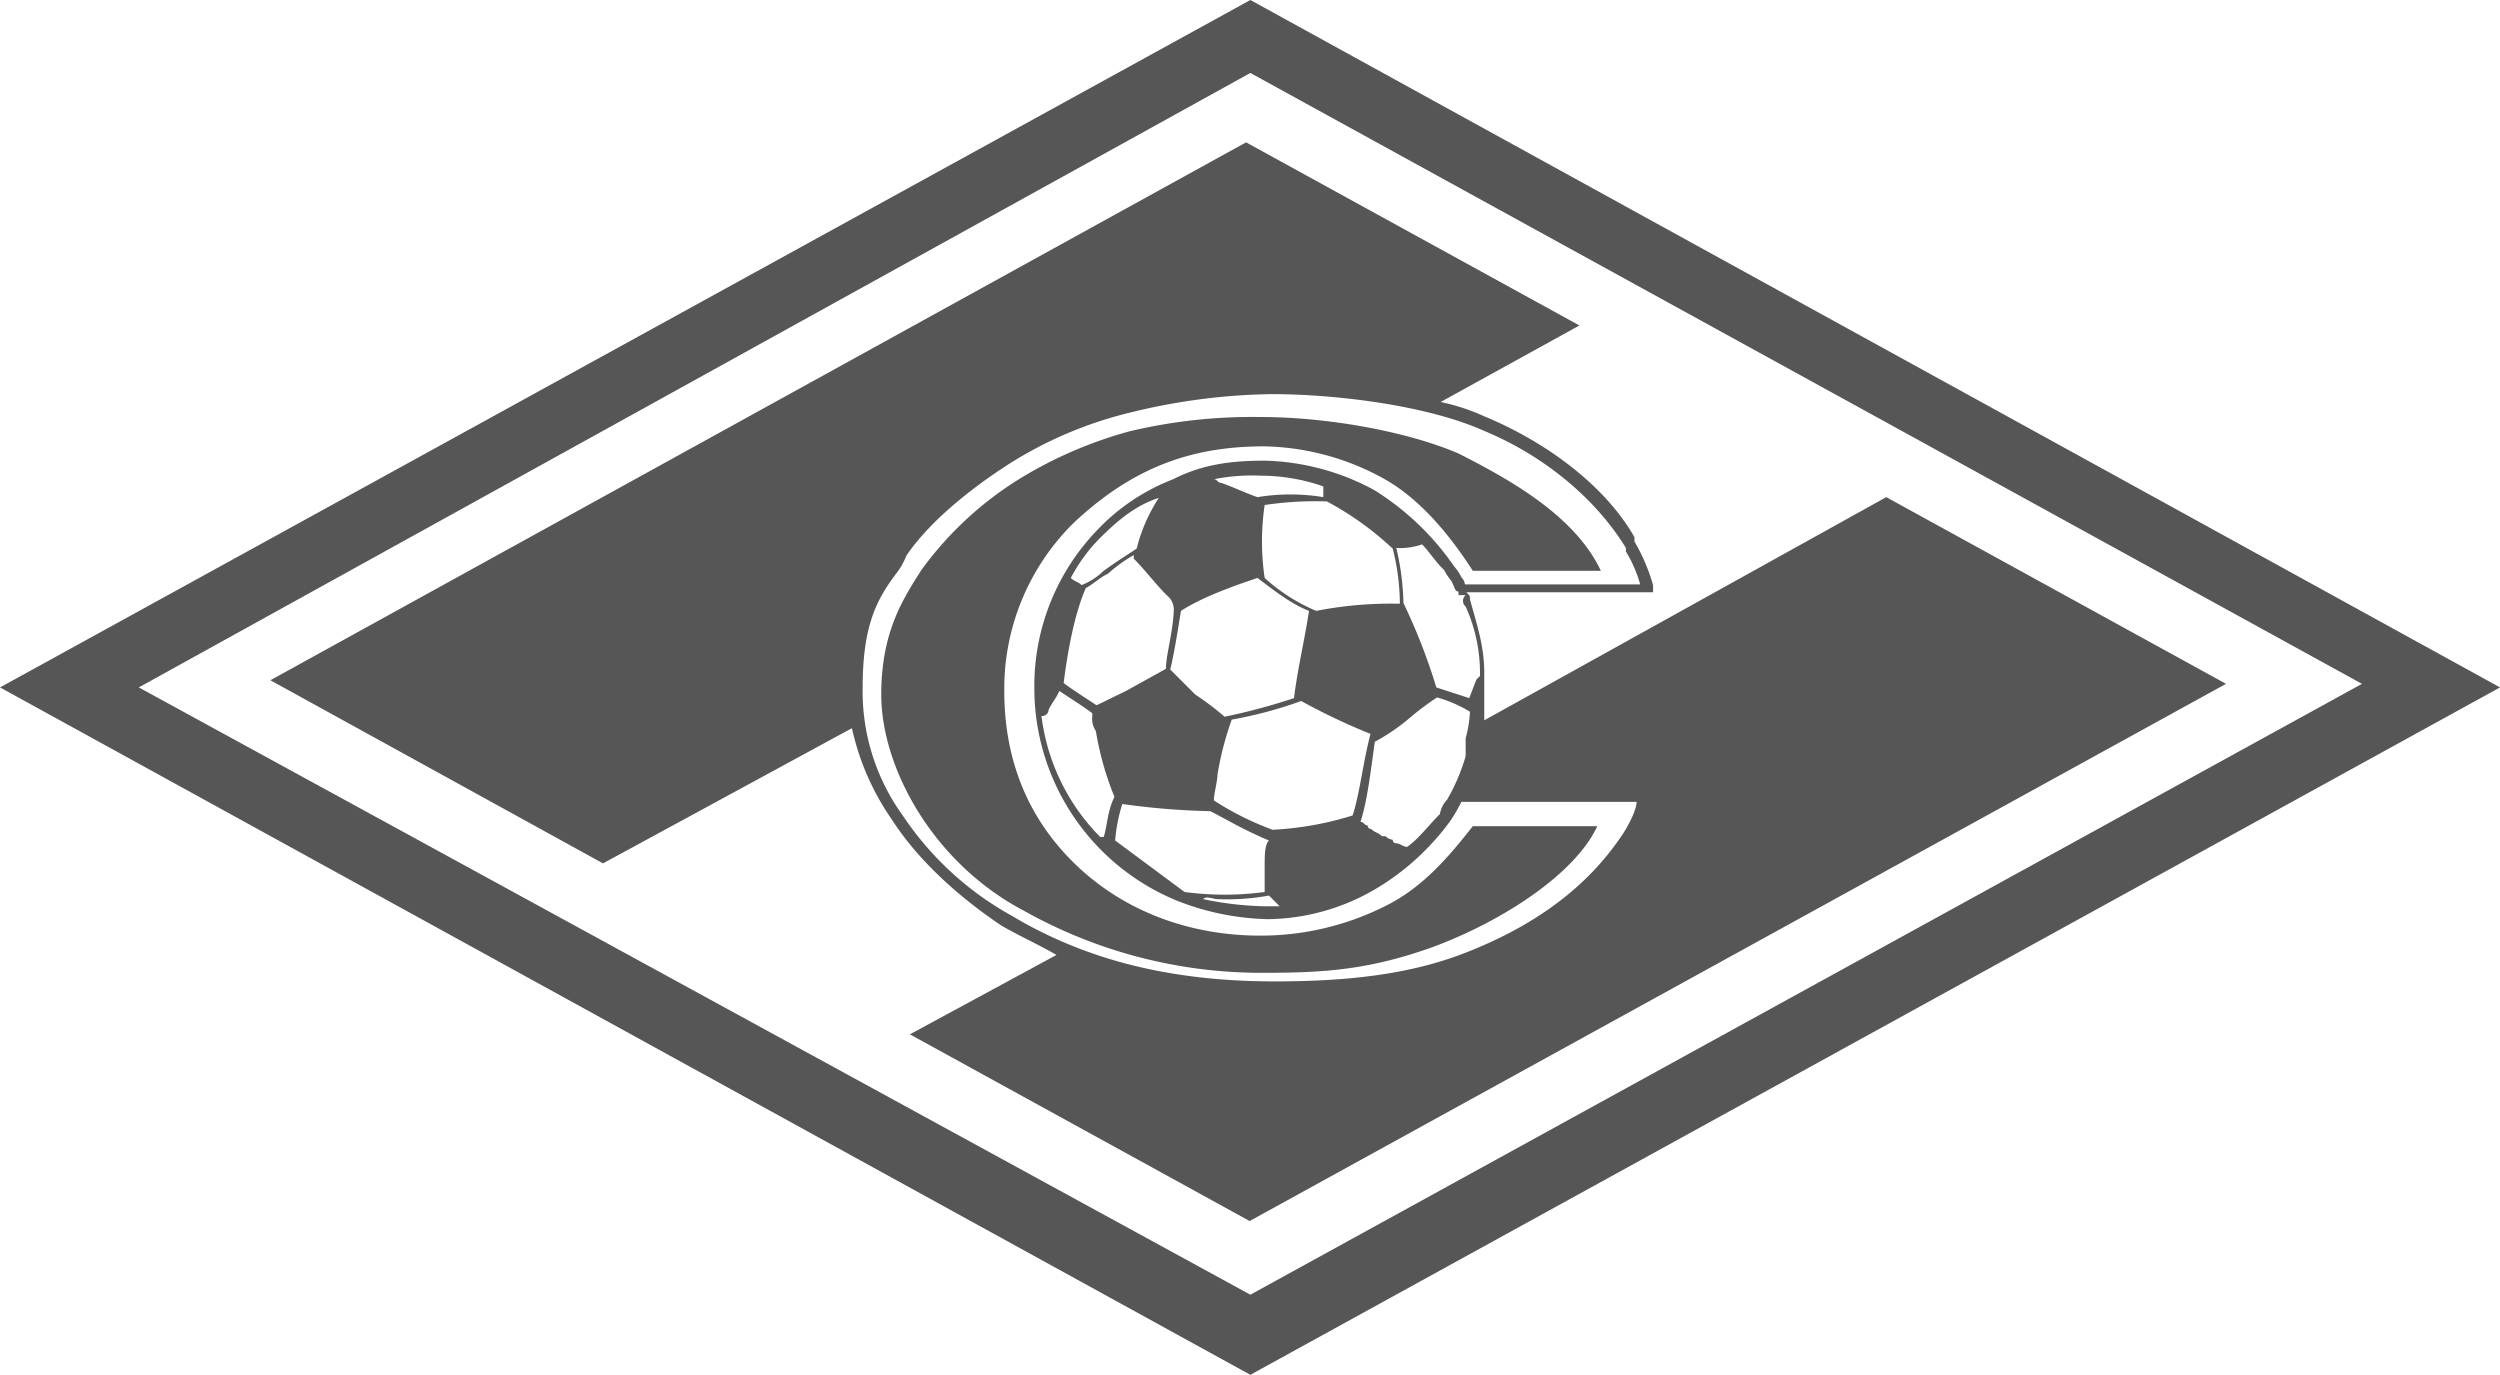 <?xml version="1.0" encoding="UTF-8"?> <svg xmlns="http://www.w3.org/2000/svg" id="Layer_1" data-name="Layer 1" viewBox="0 0 349.5 192.2"><defs><style>.cls-1{fill:#565656;}</style></defs><path class="cls-1" d="M223.3,115.5H205.9c-3.6,4.6-7.2,8.7-12.3,11.2a38.784,38.784,0,0,1-17.4,4.1c-10.2,0-19.4-3.6-26.1-10.2s-9.7-14.8-9.7-24a32.5,32.5,0,0,1,9.7-23.5c8.2-7.7,16.4-10.7,26.6-10.7A35.736,35.736,0,0,1,193.6,67c4.6,2.6,8.7,7.2,12.3,12.8h17.9C220.2,72.1,211,67,203.9,63.4c-7.2-3.1-18.4-5.1-27.6-5.1a74.172,74.172,0,0,0-18.4,2,59.042,59.042,0,0,0-15.3,6.6,48.455,48.455,0,0,0-13.8,12.8c-2.6,4.1-5.6,8.7-5.6,17.4,0,10.2,7.2,23.5,19.9,30.2a67.877,67.877,0,0,0,33.7,8.7c8.7,0,14.8-.5,23.5-3.6C210,128.8,220.2,122.2,223.3,115.5Z"></path><path class="cls-1" d="M263.7,69.5l-56.2,31.2V94h0c0-3.6-1-6.6-2-10.2,0-.5,0-.5-.5-1h26.1v-1a26.639,26.639,0,0,0-2.6-6.1v-.6h0c-4.1-7.2-12.3-13.3-21-16.9a28.992,28.992,0,0,0-6.1-2l19.4-10.7L174.2,19.9,37.8,95.1l46.5,25.6,34.8-18.9a35.79,35.79,0,0,0,5.6,12.8c3.6,5.6,9.2,10.7,15.3,14.8h0c2.6,1.5,5.1,2.6,7.7,4.1l-20.5,11.1,47.5,26.1L311.2,95.6Zm-87.9,0c-1.5-.5-3.6-1.5-5.1-2-.5,0-.5-.5-1-.5a27.255,27.255,0,0,1,6.6-.5h0A26.543,26.543,0,0,1,185,68v1.5A28.334,28.334,0,0,0,175.8,69.5Zm1,51.6v3.6a42,42,0,0,1-11.2,0l-9.7-7.2h0a22.736,22.736,0,0,1,1-5.1,101.954,101.954,0,0,0,12.3,1c2,1,4.6,2.6,8.2,4.1C176.8,118.1,176.8,119.6,176.8,121.1ZM163,93.5l-5.6,3.1-4.1,2h0c-1.5-1-3.1-2-4.6-3.1.5-4.1,1.5-9.7,3.1-13.3h0c1-.5,2-1.5,3.1-2a20.3,20.3,0,0,1,3.6-2.6h0v.5c1.5,1.5,3.1,3.6,4.6,5.1a2.6,2.6,0,0,1,1,2C164,88.4,163,91.5,163,93.5Zm-4.1-16.8c-1.5,1-3.1,2-4.6,3.1a9.639,9.639,0,0,1-3.1,2c-.5-.5-1-.5-1.5-1a23.105,23.105,0,0,1,4.1-5.6c2.6-2.6,5.1-4.6,8.2-5.6A23.609,23.609,0,0,0,158.9,76.7ZM146.6,99.2c.5-1,1-1.5,1.5-2.6,1.5,1,3.1,2,4.6,3.1v.5a3.006,3.006,0,0,0,.5,2h0a42.816,42.816,0,0,0,2.6,9.2c-1,2-1,4.1-1.5,5.6h-.5a29.078,29.078,0,0,1-8.2-16.9A.919.919,0,0,0,146.6,99.2Zm23.6,26.5a32.575,32.575,0,0,0,7.2-.5l1.5,1.5h-2a46.2,46.2,0,0,1-8.7-1C168.6,125.2,169.6,125.7,170.2,125.7ZM189.1,114a44.793,44.793,0,0,1-11.2,2,41.391,41.391,0,0,1-8.2-4.1c0-1,.5-2.6.5-3.6a43.678,43.678,0,0,1,2-7.7,58.106,58.106,0,0,0,9.7-2.6,89.38,89.38,0,0,0,9.7,4.6C190.6,106.3,190.1,110.9,189.1,114Zm-8.2-16.4a87.076,87.076,0,0,1-9.7,2.6,39.571,39.571,0,0,0-4.1-3.1l-.5-.5-1.5-1.5-.5-.5-1-1c.5-2,1-5.1,1.5-8.2,3.1-2,7.7-3.6,10.7-4.6,2,1.5,4.6,3.6,7.2,4.6C182.4,89.4,181.4,93.5,180.9,97.6Zm24,5.6v2.5a26.639,26.639,0,0,1-2.6,6.1,3.791,3.791,0,0,0-1,2c-1.5,1.5-3.1,3.6-4.6,4.6-.5,0-1-.5-1.5-.5a.49.49,0,0,1-.5-.5,1.746,1.746,0,0,1-1-.5h-.5c-.5-.5-1-.5-1.5-1a.49.49,0,0,1-.5-.5c-.5,0-.5-.5-1-.5,1-3.1,1.5-7.7,2-11.2a27.993,27.993,0,0,0,4.6-3.1,39.571,39.571,0,0,1,4.1-3.1,18.36,18.36,0,0,1,4.6,2A17.1,17.1,0,0,1,204.9,103.2ZM184,85.4a25.471,25.471,0,0,1-7.2-4.6,34.867,34.867,0,0,1,0-10.2,47.975,47.975,0,0,1,8.7-.5h0a43.335,43.335,0,0,1,9.2,6.6,31.336,31.336,0,0,1,1,7.7A54.761,54.761,0,0,0,184,85.4Zm20.9-.6a22.52,22.52,0,0,1,2,9.7l-.5.5-1,2.6c-1.5-.5-3.1-1-4.6-1.5a82.677,82.677,0,0,0-4.6-11.8,35.915,35.915,0,0,0-1-7.7,8.982,8.982,0,0,0,3.6-.5c1,1,2,2.6,3.1,3.6a7.193,7.193,0,0,0,1,1.5c.5,1,.5,1.5,1,1.5v.5h1A1.04,1.04,0,0,0,204.9,84.8ZM126.2,114a29.6,29.6,0,0,1-5.6-17.9c0-8.7,2-12.3,4.6-15.8a9.906,9.906,0,0,0,1.5-2.6c3.1-4.6,8.7-9.2,14.3-12.8h0a56.347,56.347,0,0,1,16.9-7.2,86.778,86.778,0,0,1,19.9-2.6c8.7,0,21.5,1.5,29.6,5.1h0c8.7,3.6,15.8,9.7,19.9,16.4v.5a18.36,18.36,0,0,1,2,4.6H204.8a1.746,1.746,0,0,0-.5-1,6.188,6.188,0,0,0-1-1.5h0a37.716,37.716,0,0,0-11.2-10.7,33.74,33.74,0,0,0-15.3-4.1c-4.6,0-8.7.5-12.8,2.6a28.92,28.92,0,0,0-10.7,7.2h0a31.42,31.42,0,0,0-8.7,22h0a32.112,32.112,0,0,0,19.9,29.7,36.522,36.522,0,0,0,12.8,2.6h0a30.281,30.281,0,0,0,14.8-4.1h0a34.994,34.994,0,0,0,10.7-9.7h0a23.457,23.457,0,0,0,1.5-2.6h24.5c0,1-1,3.1-2,4.6-3.1,4.6-9.2,11.8-23,16.9-7.2,2.6-15.3,3.6-25.6,3.6-14.8,0-26.6-3.1-36.8-9.2A43.854,43.854,0,0,1,126.2,114Z"></path><path class="cls-1" d="M174.8,0,0,96.1l174.8,96.1L349.5,96.1ZM19.4,96.1,174.8,10.2,330.2,95.6,174.8,181Z"></path></svg> 